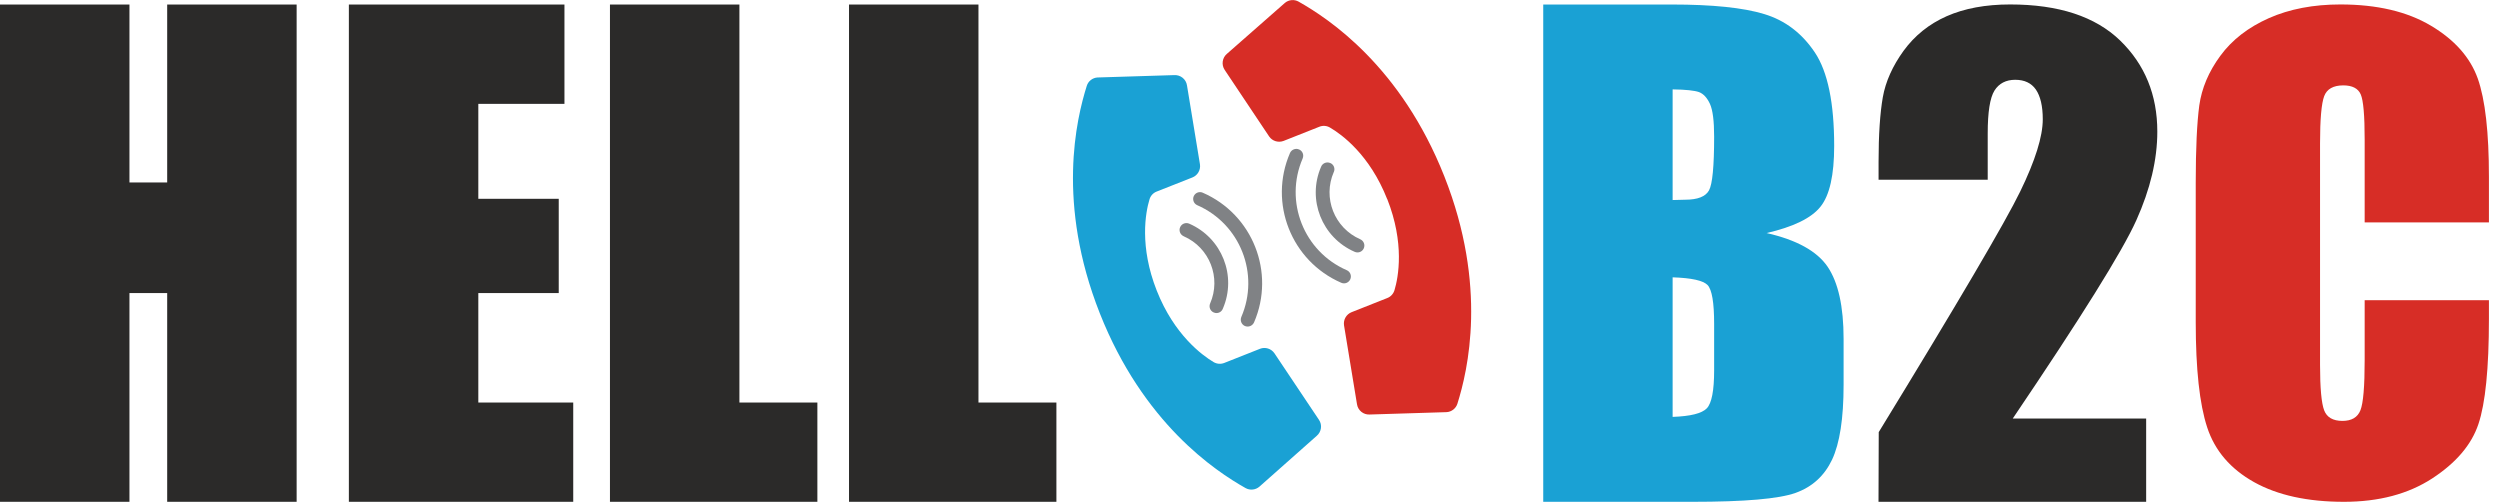<svg width="119" height="24" viewBox="0 0 119 24" fill="none" xmlns="http://www.w3.org/2000/svg">
<g clip-path="url(#clip0_345_1226)">
<path fill-rule="evenodd" clip-rule="evenodd" d="M55.061 13.833C54.229 11.727 54.527 10.113 54.715 9.495C54.763 9.323 54.89 9.183 55.056 9.119L56.758 8.447C57.008 8.348 57.158 8.09 57.118 7.822L56.501 4.067C56.458 3.771 56.194 3.559 55.896 3.575L52.24 3.688C52.003 3.704 51.799 3.862 51.73 4.088C51.233 5.67 50.28 9.672 52.35 14.91C54.417 20.145 57.843 22.417 59.287 23.231C59.497 23.349 59.757 23.325 59.943 23.169L62.673 20.749C62.901 20.558 62.95 20.225 62.781 19.981L60.662 16.814C60.509 16.594 60.227 16.505 59.977 16.602L58.275 17.276C58.109 17.341 57.923 17.327 57.768 17.236C57.215 16.905 55.891 15.936 55.061 13.833V13.833Z" fill="#1AA1D4"/>
<path fill-rule="evenodd" clip-rule="evenodd" d="M66.032 9.473C66.864 11.579 66.566 13.188 66.378 13.811C66.327 13.983 66.201 14.123 66.034 14.187L64.332 14.861C64.083 14.961 63.938 15.219 63.975 15.482L64.593 19.242C64.638 19.535 64.899 19.747 65.194 19.731L68.851 19.618C69.09 19.607 69.299 19.446 69.372 19.218C69.868 17.639 70.822 13.634 68.752 8.399C66.684 3.164 63.256 0.892 61.814 0.078C61.605 -0.04 61.344 -0.016 61.159 0.14L58.404 2.56C58.176 2.75 58.13 3.086 58.297 3.331L60.412 6.497C60.565 6.718 60.85 6.803 61.1 6.707L62.802 6.033C62.968 5.965 63.156 5.982 63.309 6.073C63.873 6.403 65.2 7.37 66.029 9.476L66.032 9.473Z" fill="#D72D26"/>
<path fill-rule="evenodd" clip-rule="evenodd" d="M57.77 14.872C57.607 14.802 57.532 14.612 57.601 14.448C58.138 13.218 57.577 11.786 56.35 11.249C56.347 11.246 56.345 11.246 56.339 11.243C56.176 11.168 56.1 10.975 56.176 10.811C56.251 10.647 56.441 10.575 56.608 10.647C58.165 11.324 58.882 13.132 58.208 14.692C58.146 14.859 57.958 14.945 57.792 14.88C57.784 14.878 57.779 14.875 57.77 14.872V14.872Z" fill="#808285"/>
<path fill-rule="evenodd" clip-rule="evenodd" d="M59.255 15.517C59.091 15.444 59.019 15.254 59.086 15.09C59.972 13.038 59.032 10.658 56.986 9.766C56.823 9.694 56.75 9.5 56.823 9.336C56.898 9.173 57.089 9.1 57.252 9.173C59.628 10.207 60.718 12.968 59.693 15.345C59.658 15.423 59.593 15.487 59.513 15.52C59.43 15.554 59.336 15.552 59.255 15.517V15.517Z" fill="#808285"/>
<path fill-rule="evenodd" clip-rule="evenodd" d="M63.323 7.76C63.487 7.829 63.562 8.02 63.492 8.184C63.492 8.184 63.492 8.187 63.489 8.187C62.952 9.417 63.516 10.851 64.746 11.388C64.749 11.388 64.749 11.391 64.751 11.391C64.915 11.464 64.99 11.657 64.915 11.823C64.842 11.987 64.649 12.062 64.483 11.987C62.925 11.31 62.209 9.5 62.883 7.94C62.947 7.773 63.138 7.69 63.304 7.754C63.309 7.757 63.315 7.76 63.32 7.762L63.323 7.76Z" fill="#808285"/>
<path fill-rule="evenodd" clip-rule="evenodd" d="M61.838 7.115C62.002 7.185 62.077 7.376 62.007 7.539V7.542C61.121 9.591 62.061 11.974 64.109 12.863C64.273 12.935 64.348 13.129 64.273 13.295C64.198 13.459 64.007 13.534 63.841 13.459C61.465 12.425 60.375 9.664 61.403 7.284C61.438 7.206 61.5 7.145 61.58 7.112C61.663 7.077 61.755 7.077 61.835 7.115H61.838Z" fill="#808285"/>
<path d="M14.12 0.215V23.886H7.958V13.951H6.162V23.886H-1.52588e-05V0.215H6.162V8.684H7.958V0.215H14.12Z" fill="#2B2A29"/>
<path d="M16.606 0.215H26.868V4.945H22.768V9.463H26.596V13.951H22.768V19.159H27.286V23.886H16.606V0.215Z" fill="#2B2A29"/>
<path d="M35.196 0.215V19.159H38.907V23.886H29.034V0.215H35.196Z" fill="#2B2A29"/>
<path d="M46.575 0.215V19.159H50.285V23.886H40.413V0.215H46.575Z" fill="#2B2A29"/>
<path d="M73.456 0.215H79.577C81.513 0.215 82.976 0.365 83.975 0.669C84.974 0.97 85.774 1.582 86.388 2.498C87.003 3.422 87.307 4.902 87.307 6.949C87.307 8.329 87.092 9.293 86.657 9.836C86.222 10.384 85.366 10.797 84.09 11.093C85.516 11.418 86.483 11.95 86.993 12.694C87.5 13.443 87.755 14.585 87.755 16.129V18.323C87.755 19.924 87.57 21.106 87.207 21.88C86.842 22.648 86.265 23.177 85.468 23.462C84.67 23.747 83.035 23.886 80.562 23.886H73.458V0.215H73.456ZM79.617 4.255V9.522C79.878 9.511 80.076 9.506 80.221 9.506C80.809 9.506 81.188 9.355 81.349 9.062C81.513 8.762 81.593 7.91 81.593 6.508C81.593 5.764 81.529 5.246 81.395 4.948C81.26 4.655 81.086 4.464 80.871 4.383C80.656 4.308 80.237 4.263 79.62 4.255H79.617ZM79.617 13.201V19.844C80.466 19.814 81.008 19.68 81.244 19.436C81.478 19.191 81.593 18.587 81.593 17.631V15.417C81.593 14.399 81.489 13.787 81.279 13.567C81.07 13.352 80.517 13.231 79.62 13.201H79.617Z" fill="#1AA1D4"/>
<path d="M102.157 19.922V23.886H89.417L89.428 20.569C93.206 14.397 95.45 10.58 96.164 9.111C96.878 7.642 97.236 6.497 97.236 5.678C97.236 5.047 97.123 4.577 96.908 4.263C96.693 3.954 96.366 3.798 95.925 3.798C95.485 3.798 95.152 3.97 94.937 4.311C94.722 4.655 94.615 5.334 94.615 6.352V8.555H89.42V7.709C89.42 6.411 89.49 5.383 89.621 4.633C89.753 3.884 90.086 3.145 90.609 2.42C91.138 1.695 91.823 1.142 92.663 0.771C93.504 0.4 94.513 0.212 95.686 0.212C97.99 0.212 99.732 0.784 100.916 1.926C102.095 3.07 102.688 4.515 102.688 6.264C102.688 7.596 102.356 9.001 101.69 10.483C101.024 11.966 99.061 15.108 95.807 19.922H102.157V19.922Z" fill="#2B2A29"/>
<path d="M118.473 10.585H112.558V6.64C112.558 5.49 112.496 4.778 112.37 4.491C112.247 4.209 111.967 4.064 111.543 4.064C111.065 4.064 110.759 4.236 110.63 4.58C110.501 4.929 110.434 5.675 110.434 6.825V17.367C110.434 18.474 110.501 19.191 110.63 19.532C110.759 19.868 111.052 20.035 111.5 20.035C111.935 20.035 112.222 19.868 112.357 19.527C112.491 19.191 112.558 18.396 112.558 17.147V14.289H118.473V15.176C118.473 17.531 118.304 19.202 117.973 20.185C117.643 21.171 116.908 22.033 115.772 22.774C114.633 23.515 113.235 23.886 111.57 23.886C109.844 23.886 108.415 23.575 107.293 22.949C106.173 22.323 105.427 21.455 105.062 20.343C104.697 19.231 104.517 17.566 104.517 15.339V8.702C104.517 7.064 104.576 5.839 104.686 5.02C104.801 4.201 105.132 3.411 105.69 2.654C106.246 1.896 107.016 1.3 108.002 0.862C108.987 0.427 110.123 0.212 111.404 0.212C113.141 0.212 114.577 0.548 115.71 1.222C116.84 1.894 117.581 2.732 117.941 3.736C118.296 4.741 118.473 6.301 118.473 8.423V10.583V10.585Z" fill="#D72D26"/>
</g>
<defs>
<clipPath id="clip0_345_1226">
<rect width="118.473" height="23.886" fill="white"/>
</clipPath>
</defs>
</svg>
